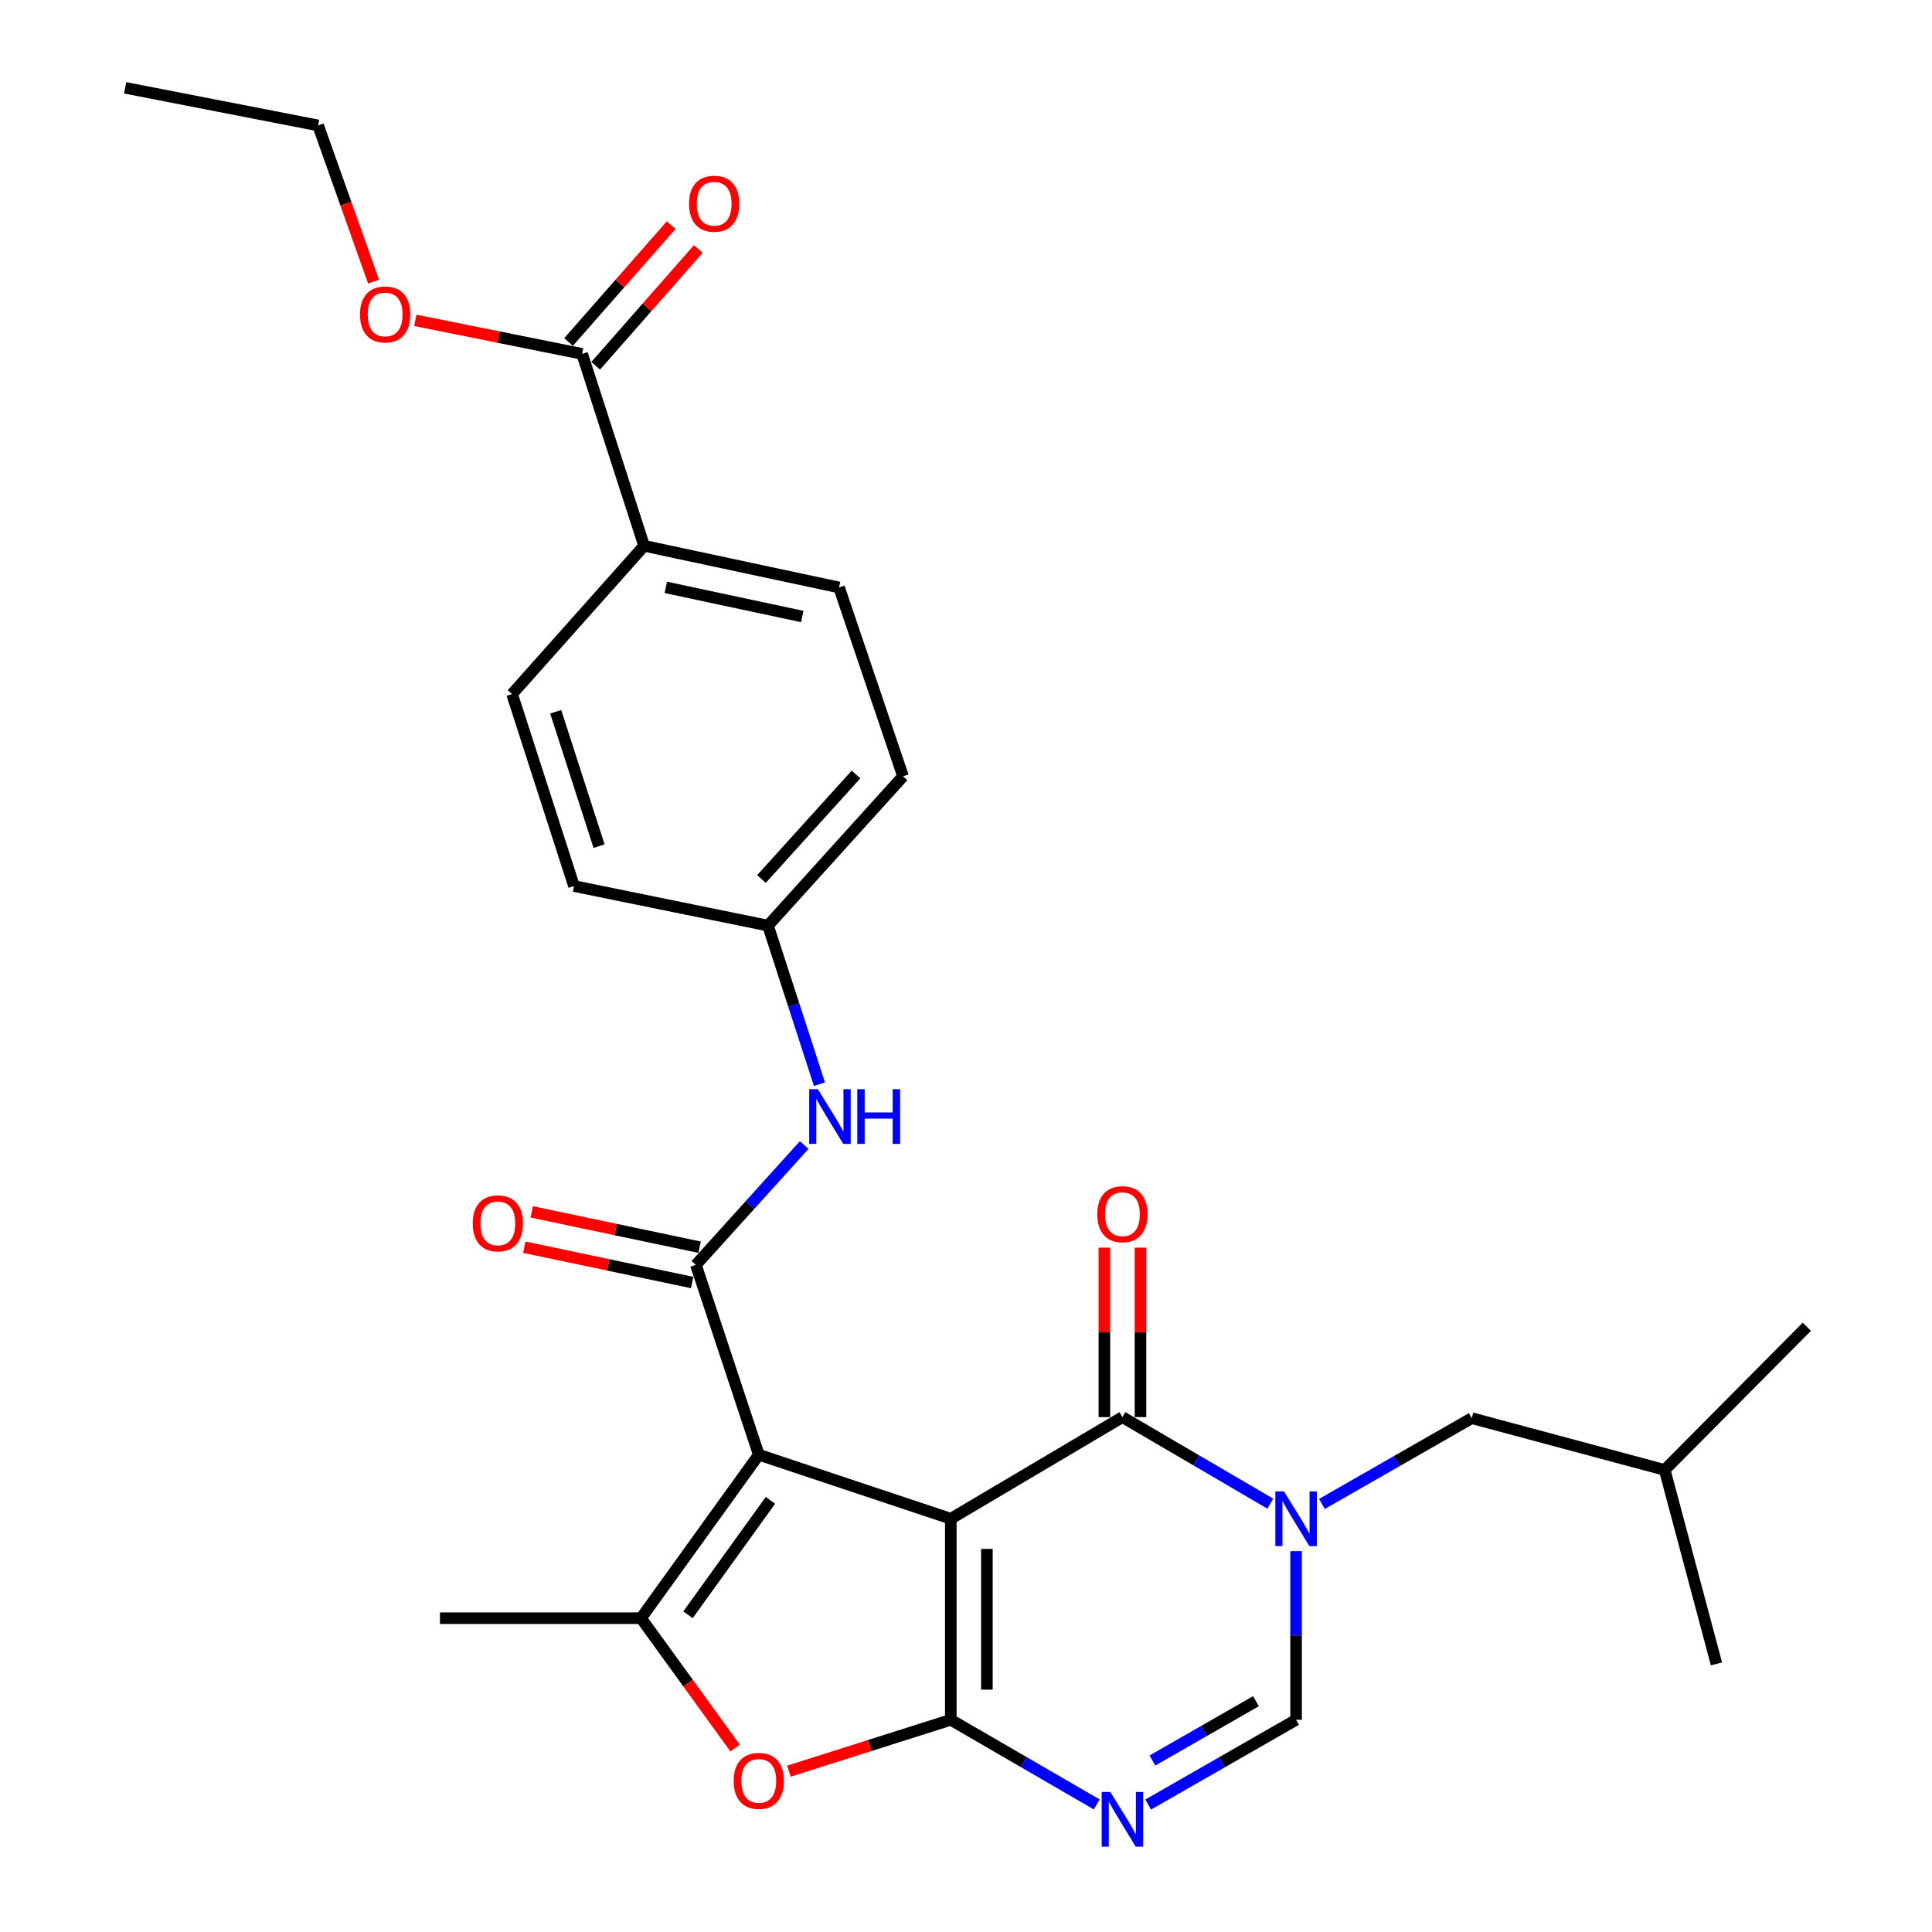 <?xml version='1.0' encoding='iso-8859-1'?>
<svg version='1.1' baseProfile='full'
              xmlns='http://www.w3.org/2000/svg'
                      xmlns:rdkit='http://www.rdkit.org/xml'
                      xmlns:xlink='http://www.w3.org/1999/xlink'
                  xml:space='preserve'
width='1000px' height='1000px' viewBox='0 0 1000 1000'>
<!-- END OF HEADER -->
<rect style='opacity:1.0;fill:#FFFFFF;stroke:none' width='1000' height='1000' x='0' y='0'> </rect>
<path class='bond-0' d='M 492.131,786.101 L 392.758,752.966' style='fill:none;fill-rule:evenodd;stroke:#000000;stroke-width:6px;stroke-linecap:butt;stroke-linejoin:miter;stroke-opacity:1' />
<path class='bond-1' d='M 492.131,786.101 L 492.131,890.167' style='fill:none;fill-rule:evenodd;stroke:#000000;stroke-width:6px;stroke-linecap:butt;stroke-linejoin:miter;stroke-opacity:1' />
<path class='bond-1' d='M 510.817,801.711 L 510.817,874.557' style='fill:none;fill-rule:evenodd;stroke:#000000;stroke-width:6px;stroke-linecap:butt;stroke-linejoin:miter;stroke-opacity:1' />
<path class='bond-2' d='M 492.131,786.101 L 580.969,733.502' style='fill:none;fill-rule:evenodd;stroke:#000000;stroke-width:6px;stroke-linecap:butt;stroke-linejoin:miter;stroke-opacity:1' />
<path class='bond-5' d='M 392.758,752.966 L 360.194,654.693' style='fill:none;fill-rule:evenodd;stroke:#000000;stroke-width:6px;stroke-linecap:butt;stroke-linejoin:miter;stroke-opacity:1' />
<path class='bond-6' d='M 392.758,752.966 L 331.803,837.578' style='fill:none;fill-rule:evenodd;stroke:#000000;stroke-width:6px;stroke-linecap:butt;stroke-linejoin:miter;stroke-opacity:1' />
<path class='bond-6' d='M 398.775,776.58 L 356.107,835.808' style='fill:none;fill-rule:evenodd;stroke:#000000;stroke-width:6px;stroke-linecap:butt;stroke-linejoin:miter;stroke-opacity:1' />
<path class='bond-4' d='M 492.131,890.167 L 529.897,912.063' style='fill:none;fill-rule:evenodd;stroke:#000000;stroke-width:6px;stroke-linecap:butt;stroke-linejoin:miter;stroke-opacity:1' />
<path class='bond-4' d='M 529.897,912.063 L 567.662,933.96' style='fill:none;fill-rule:evenodd;stroke:#0000FF;stroke-width:6px;stroke-linecap:butt;stroke-linejoin:miter;stroke-opacity:1' />
<path class='bond-7' d='M 492.131,890.167 L 450.248,903.458' style='fill:none;fill-rule:evenodd;stroke:#000000;stroke-width:6px;stroke-linecap:butt;stroke-linejoin:miter;stroke-opacity:1' />
<path class='bond-7' d='M 450.248,903.458 L 408.364,916.75' style='fill:none;fill-rule:evenodd;stroke:#FF0000;stroke-width:6px;stroke-linecap:butt;stroke-linejoin:miter;stroke-opacity:1' />
<path class='bond-3' d='M 580.969,733.502 L 619.24,755.898' style='fill:none;fill-rule:evenodd;stroke:#000000;stroke-width:6px;stroke-linecap:butt;stroke-linejoin:miter;stroke-opacity:1' />
<path class='bond-3' d='M 619.24,755.898 L 657.511,778.293' style='fill:none;fill-rule:evenodd;stroke:#0000FF;stroke-width:6px;stroke-linecap:butt;stroke-linejoin:miter;stroke-opacity:1' />
<path class='bond-12' d='M 590.311,733.502 L 590.311,689.639' style='fill:none;fill-rule:evenodd;stroke:#000000;stroke-width:6px;stroke-linecap:butt;stroke-linejoin:miter;stroke-opacity:1' />
<path class='bond-12' d='M 590.311,689.639 L 590.311,645.776' style='fill:none;fill-rule:evenodd;stroke:#FF0000;stroke-width:6px;stroke-linecap:butt;stroke-linejoin:miter;stroke-opacity:1' />
<path class='bond-12' d='M 571.626,733.502 L 571.626,689.639' style='fill:none;fill-rule:evenodd;stroke:#000000;stroke-width:6px;stroke-linecap:butt;stroke-linejoin:miter;stroke-opacity:1' />
<path class='bond-12' d='M 571.626,689.639 L 571.626,645.776' style='fill:none;fill-rule:evenodd;stroke:#FF0000;stroke-width:6px;stroke-linecap:butt;stroke-linejoin:miter;stroke-opacity:1' />
<path class='bond-8' d='M 670.855,802.863 L 670.855,846.515' style='fill:none;fill-rule:evenodd;stroke:#0000FF;stroke-width:6px;stroke-linecap:butt;stroke-linejoin:miter;stroke-opacity:1' />
<path class='bond-8' d='M 670.855,846.515 L 670.855,890.167' style='fill:none;fill-rule:evenodd;stroke:#000000;stroke-width:6px;stroke-linecap:butt;stroke-linejoin:miter;stroke-opacity:1' />
<path class='bond-11' d='M 684.214,778.452 L 722.996,756.247' style='fill:none;fill-rule:evenodd;stroke:#0000FF;stroke-width:6px;stroke-linecap:butt;stroke-linejoin:miter;stroke-opacity:1' />
<path class='bond-11' d='M 722.996,756.247 L 761.778,734.042' style='fill:none;fill-rule:evenodd;stroke:#000000;stroke-width:6px;stroke-linecap:butt;stroke-linejoin:miter;stroke-opacity:1' />
<path class='bond-29' d='M 594.299,934.037 L 632.577,912.102' style='fill:none;fill-rule:evenodd;stroke:#0000FF;stroke-width:6px;stroke-linecap:butt;stroke-linejoin:miter;stroke-opacity:1' />
<path class='bond-29' d='M 632.577,912.102 L 670.855,890.167' style='fill:none;fill-rule:evenodd;stroke:#000000;stroke-width:6px;stroke-linecap:butt;stroke-linejoin:miter;stroke-opacity:1' />
<path class='bond-29' d='M 596.492,911.244 L 623.286,895.89' style='fill:none;fill-rule:evenodd;stroke:#0000FF;stroke-width:6px;stroke-linecap:butt;stroke-linejoin:miter;stroke-opacity:1' />
<path class='bond-29' d='M 623.286,895.89 L 650.081,880.535' style='fill:none;fill-rule:evenodd;stroke:#000000;stroke-width:6px;stroke-linecap:butt;stroke-linejoin:miter;stroke-opacity:1' />
<path class='bond-9' d='M 360.194,654.693 L 388.227,623.678' style='fill:none;fill-rule:evenodd;stroke:#000000;stroke-width:6px;stroke-linecap:butt;stroke-linejoin:miter;stroke-opacity:1' />
<path class='bond-9' d='M 388.227,623.678 L 416.261,592.662' style='fill:none;fill-rule:evenodd;stroke:#0000FF;stroke-width:6px;stroke-linecap:butt;stroke-linejoin:miter;stroke-opacity:1' />
<path class='bond-13' d='M 362.117,645.55 L 318.677,636.413' style='fill:none;fill-rule:evenodd;stroke:#000000;stroke-width:6px;stroke-linecap:butt;stroke-linejoin:miter;stroke-opacity:1' />
<path class='bond-13' d='M 318.677,636.413 L 275.237,627.275' style='fill:none;fill-rule:evenodd;stroke:#FF0000;stroke-width:6px;stroke-linecap:butt;stroke-linejoin:miter;stroke-opacity:1' />
<path class='bond-13' d='M 358.271,663.835 L 314.831,654.698' style='fill:none;fill-rule:evenodd;stroke:#000000;stroke-width:6px;stroke-linecap:butt;stroke-linejoin:miter;stroke-opacity:1' />
<path class='bond-13' d='M 314.831,654.698 L 271.391,645.56' style='fill:none;fill-rule:evenodd;stroke:#FF0000;stroke-width:6px;stroke-linecap:butt;stroke-linejoin:miter;stroke-opacity:1' />
<path class='bond-19' d='M 331.803,837.578 L 227.727,837.578' style='fill:none;fill-rule:evenodd;stroke:#000000;stroke-width:6px;stroke-linecap:butt;stroke-linejoin:miter;stroke-opacity:1' />
<path class='bond-28' d='M 331.803,837.578 L 356.151,871.182' style='fill:none;fill-rule:evenodd;stroke:#000000;stroke-width:6px;stroke-linecap:butt;stroke-linejoin:miter;stroke-opacity:1' />
<path class='bond-28' d='M 356.151,871.182 L 380.5,904.786' style='fill:none;fill-rule:evenodd;stroke:#FF0000;stroke-width:6px;stroke-linecap:butt;stroke-linejoin:miter;stroke-opacity:1' />
<path class='bond-16' d='M 424.149,561.16 L 410.831,520.127' style='fill:none;fill-rule:evenodd;stroke:#0000FF;stroke-width:6px;stroke-linecap:butt;stroke-linejoin:miter;stroke-opacity:1' />
<path class='bond-16' d='M 410.831,520.127 L 397.512,479.094' style='fill:none;fill-rule:evenodd;stroke:#000000;stroke-width:6px;stroke-linecap:butt;stroke-linejoin:miter;stroke-opacity:1' />
<path class='bond-10' d='M 301.305,183.174 L 333.391,282.517' style='fill:none;fill-rule:evenodd;stroke:#000000;stroke-width:6px;stroke-linecap:butt;stroke-linejoin:miter;stroke-opacity:1' />
<path class='bond-15' d='M 308.323,189.341 L 334.88,159.114' style='fill:none;fill-rule:evenodd;stroke:#000000;stroke-width:6px;stroke-linecap:butt;stroke-linejoin:miter;stroke-opacity:1' />
<path class='bond-15' d='M 334.88,159.114 L 361.437,128.887' style='fill:none;fill-rule:evenodd;stroke:#FF0000;stroke-width:6px;stroke-linecap:butt;stroke-linejoin:miter;stroke-opacity:1' />
<path class='bond-15' d='M 294.286,177.008 L 320.843,146.781' style='fill:none;fill-rule:evenodd;stroke:#000000;stroke-width:6px;stroke-linecap:butt;stroke-linejoin:miter;stroke-opacity:1' />
<path class='bond-15' d='M 320.843,146.781 L 347.4,116.554' style='fill:none;fill-rule:evenodd;stroke:#FF0000;stroke-width:6px;stroke-linecap:butt;stroke-linejoin:miter;stroke-opacity:1' />
<path class='bond-20' d='M 301.305,183.174 L 258.131,174.492' style='fill:none;fill-rule:evenodd;stroke:#000000;stroke-width:6px;stroke-linecap:butt;stroke-linejoin:miter;stroke-opacity:1' />
<path class='bond-20' d='M 258.131,174.492 L 214.956,165.81' style='fill:none;fill-rule:evenodd;stroke:#FF0000;stroke-width:6px;stroke-linecap:butt;stroke-linejoin:miter;stroke-opacity:1' />
<path class='bond-23' d='M 761.778,734.042 L 861.64,760.835' style='fill:none;fill-rule:evenodd;stroke:#000000;stroke-width:6px;stroke-linecap:butt;stroke-linejoin:miter;stroke-opacity:1' />
<path class='bond-14' d='M 333.391,282.517 L 434.291,304.067' style='fill:none;fill-rule:evenodd;stroke:#000000;stroke-width:6px;stroke-linecap:butt;stroke-linejoin:miter;stroke-opacity:1' />
<path class='bond-14' d='M 344.623,304.022 L 415.253,319.107' style='fill:none;fill-rule:evenodd;stroke:#000000;stroke-width:6px;stroke-linecap:butt;stroke-linejoin:miter;stroke-opacity:1' />
<path class='bond-30' d='M 333.391,282.517 L 265.045,359.24' style='fill:none;fill-rule:evenodd;stroke:#000000;stroke-width:6px;stroke-linecap:butt;stroke-linejoin:miter;stroke-opacity:1' />
<path class='bond-21' d='M 397.512,479.094 L 297.101,458.613' style='fill:none;fill-rule:evenodd;stroke:#000000;stroke-width:6px;stroke-linecap:butt;stroke-linejoin:miter;stroke-opacity:1' />
<path class='bond-22' d='M 397.512,479.094 L 467.415,401.811' style='fill:none;fill-rule:evenodd;stroke:#000000;stroke-width:6px;stroke-linecap:butt;stroke-linejoin:miter;stroke-opacity:1' />
<path class='bond-22' d='M 394.14,454.968 L 443.072,400.869' style='fill:none;fill-rule:evenodd;stroke:#000000;stroke-width:6px;stroke-linecap:butt;stroke-linejoin:miter;stroke-opacity:1' />
<path class='bond-17' d='M 434.291,304.067 L 467.415,401.811' style='fill:none;fill-rule:evenodd;stroke:#000000;stroke-width:6px;stroke-linecap:butt;stroke-linejoin:miter;stroke-opacity:1' />
<path class='bond-18' d='M 265.045,359.24 L 297.101,458.613' style='fill:none;fill-rule:evenodd;stroke:#000000;stroke-width:6px;stroke-linecap:butt;stroke-linejoin:miter;stroke-opacity:1' />
<path class='bond-18' d='M 287.636,368.41 L 310.075,437.971' style='fill:none;fill-rule:evenodd;stroke:#000000;stroke-width:6px;stroke-linecap:butt;stroke-linejoin:miter;stroke-opacity:1' />
<path class='bond-24' d='M 193.352,145.759 L 179.003,105.339' style='fill:none;fill-rule:evenodd;stroke:#FF0000;stroke-width:6px;stroke-linecap:butt;stroke-linejoin:miter;stroke-opacity:1' />
<path class='bond-24' d='M 179.003,105.339 L 164.654,64.918' style='fill:none;fill-rule:evenodd;stroke:#000000;stroke-width:6px;stroke-linecap:butt;stroke-linejoin:miter;stroke-opacity:1' />
<path class='bond-25' d='M 861.64,760.835 L 888.443,861.236' style='fill:none;fill-rule:evenodd;stroke:#000000;stroke-width:6px;stroke-linecap:butt;stroke-linejoin:miter;stroke-opacity:1' />
<path class='bond-26' d='M 861.64,760.835 L 935.218,686.727' style='fill:none;fill-rule:evenodd;stroke:#000000;stroke-width:6px;stroke-linecap:butt;stroke-linejoin:miter;stroke-opacity:1' />
<path class='bond-27' d='M 164.654,64.918 L 64.782,45.455' style='fill:none;fill-rule:evenodd;stroke:#000000;stroke-width:6px;stroke-linecap:butt;stroke-linejoin:miter;stroke-opacity:1' />
<path  class='atom-4' d='M 664.595 771.941
L 673.875 786.941
Q 674.795 788.421, 676.275 791.101
Q 677.755 793.781, 677.835 793.941
L 677.835 771.941
L 681.595 771.941
L 681.595 800.261
L 677.715 800.261
L 667.755 783.861
Q 666.595 781.941, 665.355 779.741
Q 664.155 777.541, 663.795 776.861
L 663.795 800.261
L 660.115 800.261
L 660.115 771.941
L 664.595 771.941
' fill='#0000FF'/>
<path  class='atom-5' d='M 574.709 927.515
L 583.989 942.515
Q 584.909 943.995, 586.389 946.675
Q 587.869 949.355, 587.949 949.515
L 587.949 927.515
L 591.709 927.515
L 591.709 955.835
L 587.829 955.835
L 577.869 939.435
Q 576.709 937.515, 575.469 935.315
Q 574.269 933.115, 573.909 932.435
L 573.909 955.835
L 570.229 955.835
L 570.229 927.515
L 574.709 927.515
' fill='#0000FF'/>
<path  class='atom-8' d='M 379.758 921.783
Q 379.758 914.983, 383.118 911.183
Q 386.478 907.383, 392.758 907.383
Q 399.038 907.383, 402.398 911.183
Q 405.758 914.983, 405.758 921.783
Q 405.758 928.663, 402.358 932.583
Q 398.958 936.463, 392.758 936.463
Q 386.518 936.463, 383.118 932.583
Q 379.758 928.703, 379.758 921.783
M 392.758 933.263
Q 397.078 933.263, 399.398 930.383
Q 401.758 927.463, 401.758 921.783
Q 401.758 916.223, 399.398 913.423
Q 397.078 910.583, 392.758 910.583
Q 388.438 910.583, 386.078 913.383
Q 383.758 916.183, 383.758 921.783
Q 383.758 927.503, 386.078 930.383
Q 388.438 933.263, 392.758 933.263
' fill='#FF0000'/>
<path  class='atom-10' d='M 423.328 563.758
L 432.608 578.758
Q 433.528 580.238, 435.008 582.918
Q 436.488 585.598, 436.568 585.758
L 436.568 563.758
L 440.328 563.758
L 440.328 592.078
L 436.448 592.078
L 426.488 575.678
Q 425.328 573.758, 424.088 571.558
Q 422.888 569.358, 422.528 568.678
L 422.528 592.078
L 418.848 592.078
L 418.848 563.758
L 423.328 563.758
' fill='#0000FF'/>
<path  class='atom-10' d='M 443.728 563.758
L 447.568 563.758
L 447.568 575.798
L 462.048 575.798
L 462.048 563.758
L 465.888 563.758
L 465.888 592.078
L 462.048 592.078
L 462.048 578.998
L 447.568 578.998
L 447.568 592.078
L 443.728 592.078
L 443.728 563.758
' fill='#0000FF'/>
<path  class='atom-13' d='M 567.969 628.468
Q 567.969 621.668, 571.329 617.868
Q 574.689 614.068, 580.969 614.068
Q 587.249 614.068, 590.609 617.868
Q 593.969 621.668, 593.969 628.468
Q 593.969 635.348, 590.569 639.268
Q 587.169 643.148, 580.969 643.148
Q 574.729 643.148, 571.329 639.268
Q 567.969 635.388, 567.969 628.468
M 580.969 639.948
Q 585.289 639.948, 587.609 637.068
Q 589.969 634.148, 589.969 628.468
Q 589.969 622.908, 587.609 620.108
Q 585.289 617.268, 580.969 617.268
Q 576.649 617.268, 574.289 620.068
Q 571.969 622.868, 571.969 628.468
Q 571.969 634.188, 574.289 637.068
Q 576.649 639.948, 580.969 639.948
' fill='#FF0000'/>
<path  class='atom-14' d='M 244.696 633.212
Q 244.696 626.412, 248.056 622.612
Q 251.416 618.812, 257.696 618.812
Q 263.976 618.812, 267.336 622.612
Q 270.696 626.412, 270.696 633.212
Q 270.696 640.092, 267.296 644.012
Q 263.896 647.892, 257.696 647.892
Q 251.456 647.892, 248.056 644.012
Q 244.696 640.132, 244.696 633.212
M 257.696 644.692
Q 262.016 644.692, 264.336 641.812
Q 266.696 638.892, 266.696 633.212
Q 266.696 627.652, 264.336 624.852
Q 262.016 622.012, 257.696 622.012
Q 253.376 622.012, 251.016 624.812
Q 248.696 627.612, 248.696 633.212
Q 248.696 638.932, 251.016 641.812
Q 253.376 644.692, 257.696 644.692
' fill='#FF0000'/>
<path  class='atom-16' d='M 356.661 105.451
Q 356.661 98.651, 360.021 94.852
Q 363.381 91.052, 369.661 91.052
Q 375.941 91.052, 379.301 94.852
Q 382.661 98.651, 382.661 105.451
Q 382.661 112.331, 379.261 116.251
Q 375.861 120.131, 369.661 120.131
Q 363.421 120.131, 360.021 116.251
Q 356.661 112.371, 356.661 105.451
M 369.661 116.931
Q 373.981 116.931, 376.301 114.051
Q 378.661 111.131, 378.661 105.451
Q 378.661 99.891, 376.301 97.091
Q 373.981 94.251, 369.661 94.251
Q 365.341 94.251, 362.981 97.052
Q 360.661 99.852, 360.661 105.451
Q 360.661 111.171, 362.981 114.051
Q 365.341 116.931, 369.661 116.931
' fill='#FF0000'/>
<path  class='atom-21' d='M 186.357 162.752
Q 186.357 155.952, 189.717 152.152
Q 193.077 148.352, 199.357 148.352
Q 205.637 148.352, 208.997 152.152
Q 212.357 155.952, 212.357 162.752
Q 212.357 169.632, 208.957 173.552
Q 205.557 177.432, 199.357 177.432
Q 193.117 177.432, 189.717 173.552
Q 186.357 169.672, 186.357 162.752
M 199.357 174.232
Q 203.677 174.232, 205.997 171.352
Q 208.357 168.432, 208.357 162.752
Q 208.357 157.192, 205.997 154.392
Q 203.677 151.552, 199.357 151.552
Q 195.037 151.552, 192.677 154.352
Q 190.357 157.152, 190.357 162.752
Q 190.357 168.472, 192.677 171.352
Q 195.037 174.232, 199.357 174.232
' fill='#FF0000'/>
</svg>
